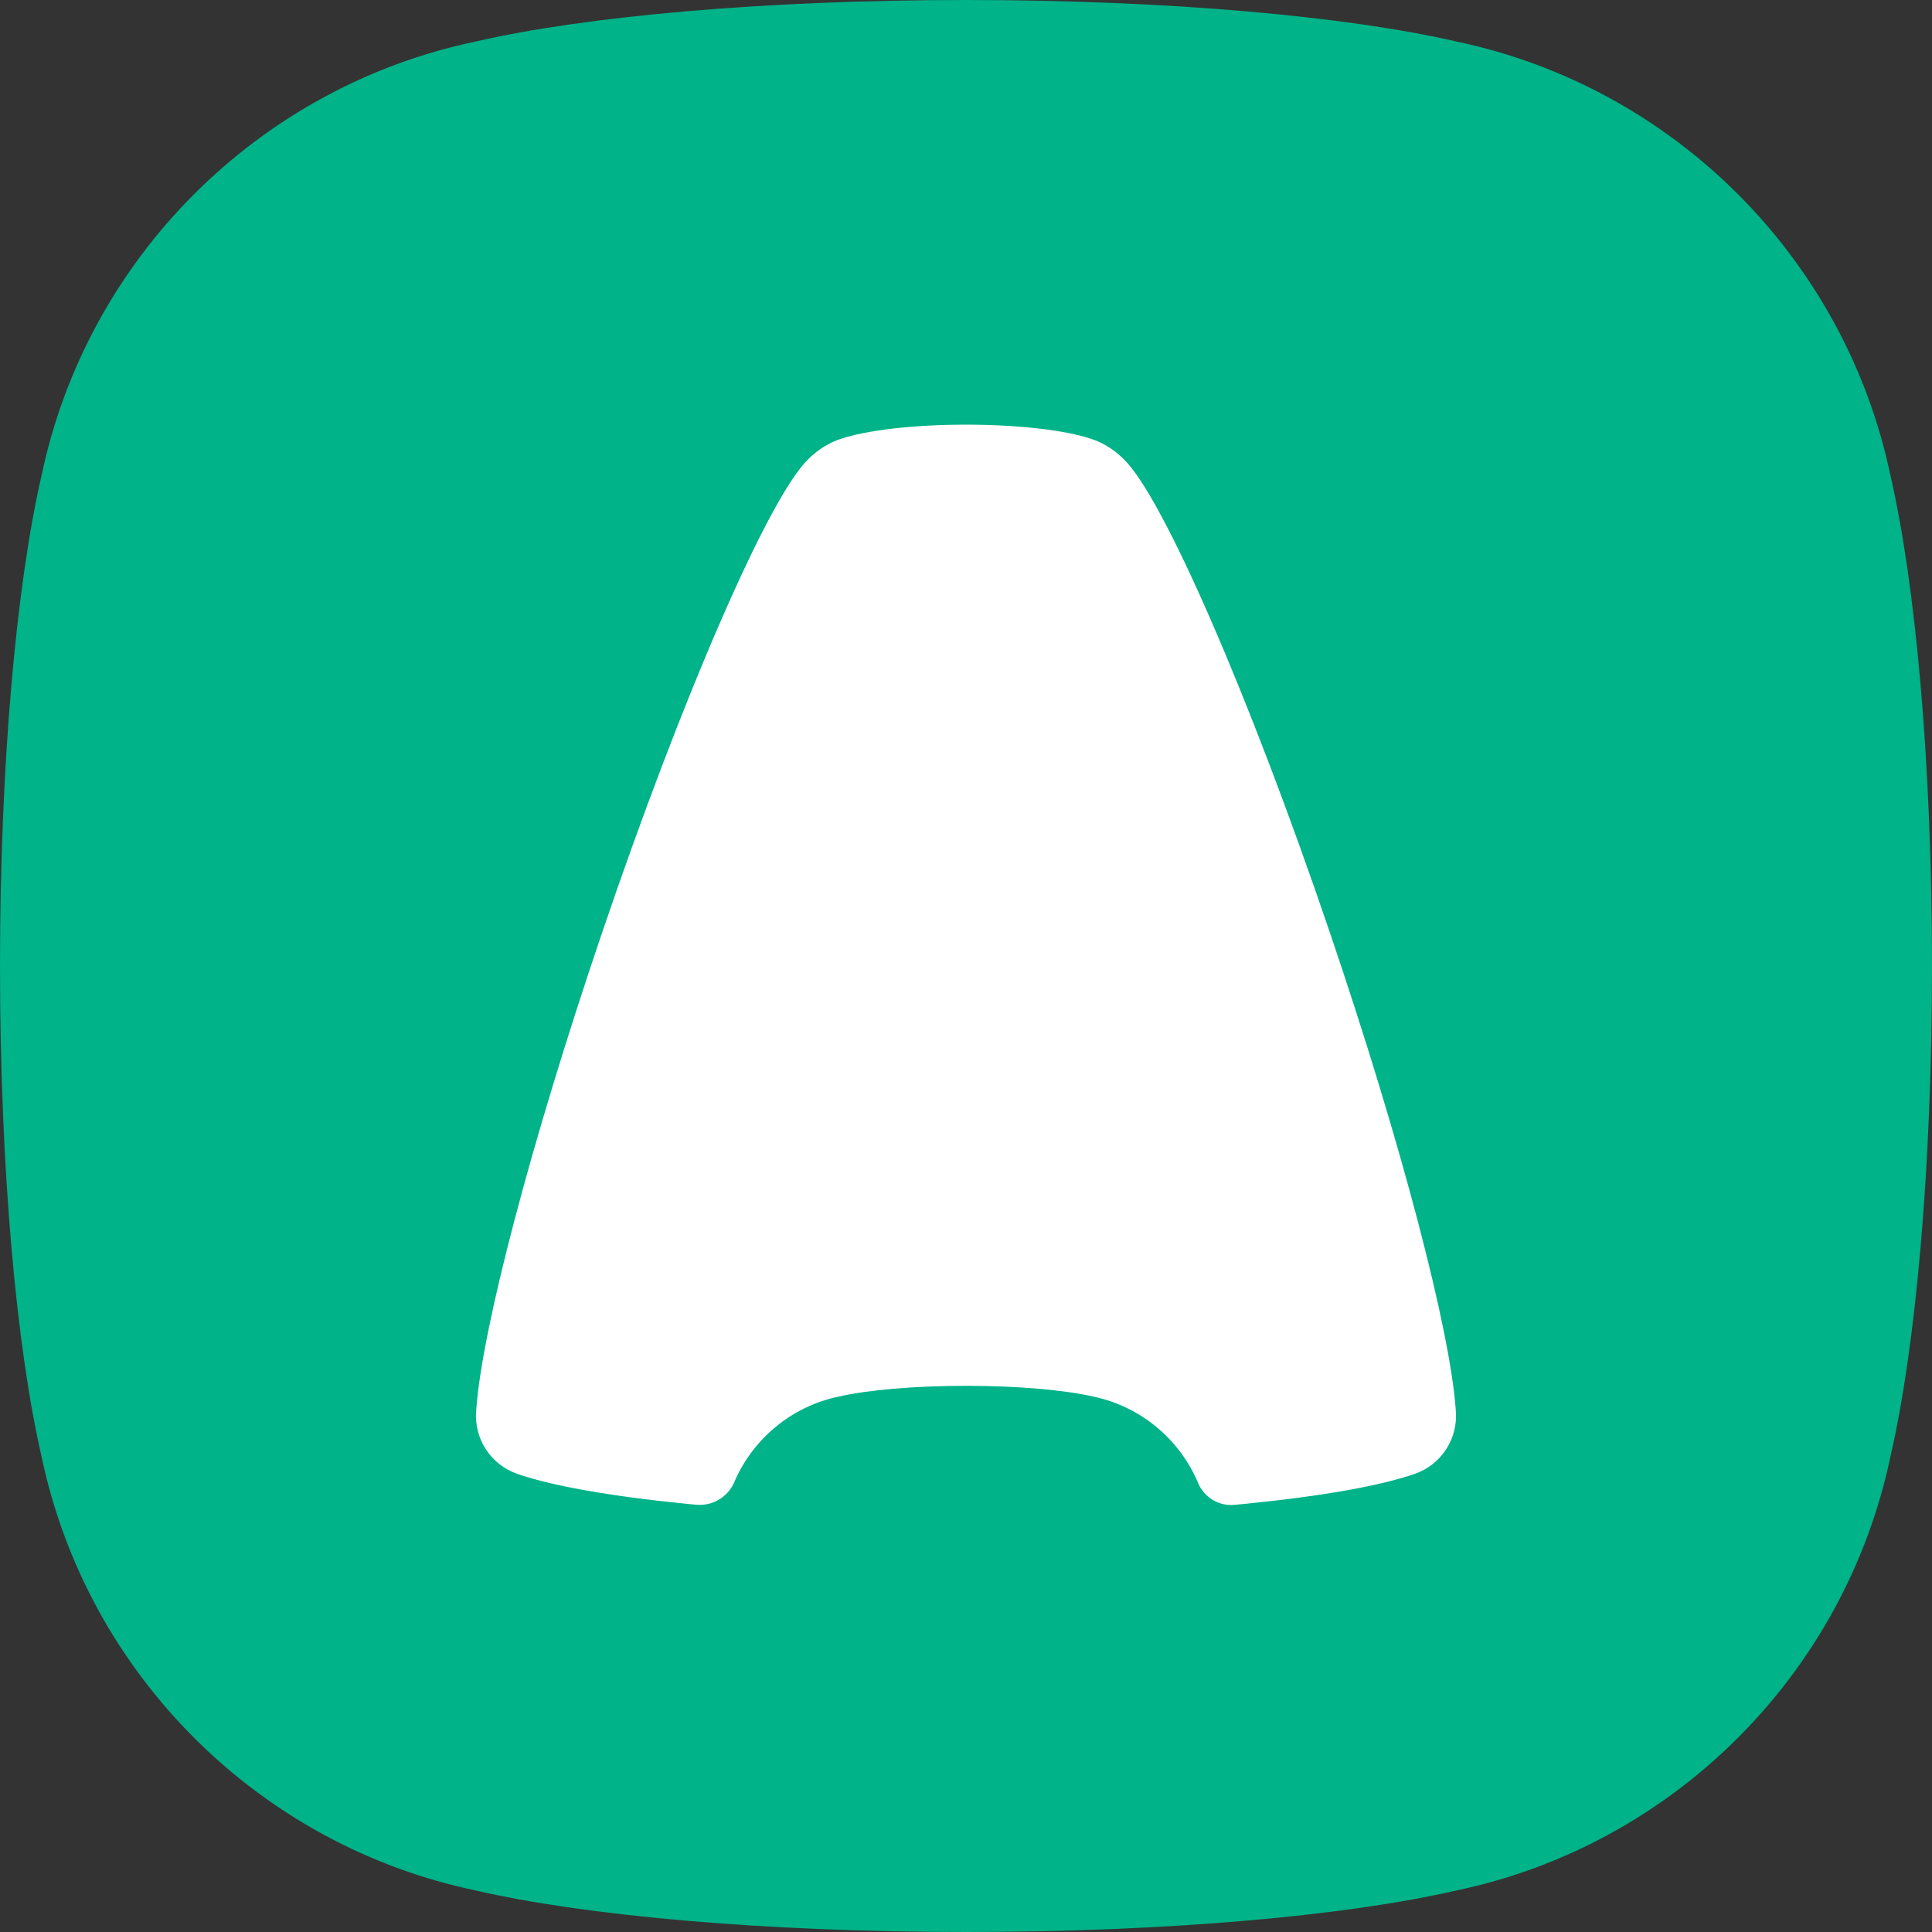 <?xml version="1.0" encoding="UTF-8"?>
<svg width="100px" height="100px" viewBox="0 0 100 100" version="1.1" xmlns="http://www.w3.org/2000/svg" xmlns:xlink="http://www.w3.org/1999/xlink">
    <rect x="0" y="0" width="100" height="100" fill="#333333" stroke="none"/>
    <!-- Generator: Sketch 52.6 (67491) - http://www.bohemiancoding.com/sketch -->
    <title>icon</title>
    <desc>Created with Sketch.</desc>
    <defs>
        <path d="M75.39,2.151 C69.751,0.849 60.48,0 50,0 C39.52,0 30.249,0.849 24.61,2.151 C13.365,4.51 4.51,13.365 2.151,24.61 C0.849,30.249 -1.10519661e-15,39.52 0,50 C1.10519661e-15,60.48 0.849,69.751 2.151,75.39 C4.51,86.635 13.365,95.49 24.61,97.849 C30.249,99.151 39.52,100 50,100 C60.48,100 69.751,99.151 75.39,97.849 C86.635,95.49 95.49,86.635 97.849,75.39 C99.151,69.751 100,60.48 100,50 C100,39.52 99.151,30.249 97.849,24.61 C95.49,13.365 86.635,4.51 75.39,2.151 Z" id="path-1"></path>
    </defs>
    <g id="Page-1" stroke="none" stroke-width="1" fill="none" fill-rule="evenodd">
        <g id="new-logo">
            <g id="icon">
                <g id="bg" fill="#00B388">
                    <path d="M75.39,2.151 C69.751,0.849 60.48,0 50,0 C39.52,0 30.249,0.849 24.61,2.151 C13.365,4.51 4.51,13.365 2.151,24.61 C0.849,30.249 -1.10519661e-15,39.52 0,50 C1.10519661e-15,60.48 0.849,69.751 2.151,75.39 C4.51,86.635 13.365,95.49 24.61,97.849 C30.249,99.151 39.52,100 50,100 C60.48,100 69.751,99.151 75.39,97.849 C86.635,95.49 95.49,86.635 97.849,75.39 C99.151,69.751 100,60.48 100,50 C100,39.52 99.151,30.249 97.849,24.61 C95.49,13.365 86.635,4.51 75.39,2.151 Z" id="path-1"></path>
                </g>
                <g id="Path-Clipped">
                    <g>
                        <mask id="mask-2" fill="white">
                            <use xlink:href="#path-1"></use>
                        </mask>
                        <g id="path-1"></g>
                        <path d="M62.015,76.763 C61.066,74.504 59.052,72.803 56.601,72.289 C55.135,71.951 52.725,71.73 50,71.73 C47.275,71.73 44.865,71.951 43.399,72.289 C40.966,72.8 38.963,74.48 38.006,76.714 C38.006,76.714 38.006,76.714 38.006,76.714 C37.674,77.489 36.88,77.962 36.04,77.885 C35.831,77.866 35.65,77.849 35.498,77.833 C31.576,77.443 28.494,76.898 26.704,76.263 C26.701,76.261 26.697,76.26 26.693,76.258 C25.492,75.807 24.637,74.647 24.637,73.287 C24.637,73.254 24.637,73.22 24.638,73.186 C24.641,73.132 24.644,73.076 24.648,73.019 C24.649,73.006 24.65,72.993 24.651,72.981 C24.655,72.945 24.657,72.911 24.658,72.878 C24.963,68.797 27.441,59.242 31.143,48.337 C35.375,35.871 39.8,25.778 41.796,23.809 C42.115,23.478 42.482,23.2 42.888,22.986 C43.047,22.895 43.248,22.808 43.487,22.727 C43.493,22.725 43.499,22.722 43.505,22.72 C44.816,22.277 47.233,21.98 49.998,21.98 C52.767,21.98 55.184,22.277 56.492,22.72 C56.501,22.722 56.507,22.725 56.513,22.727 C56.752,22.808 56.953,22.895 57.112,22.986 C57.518,23.2 57.885,23.478 58.201,23.806 C58.202,23.807 58.203,23.808 58.204,23.809 C60.2,25.778 64.625,35.871 68.857,48.337 C72.559,59.242 75.037,68.797 75.342,72.878 C75.343,72.911 75.345,72.945 75.349,72.981 C75.35,72.993 75.351,73.006 75.352,73.019 C75.356,73.076 75.359,73.132 75.362,73.186 C75.363,73.22 75.363,73.254 75.363,73.287 C75.363,74.647 74.508,75.807 73.307,76.258 C73.303,76.26 73.299,76.261 73.296,76.263 C71.507,76.898 68.429,77.442 64.513,77.832 C64.342,77.849 64.136,77.869 63.893,77.891 L63.893,77.891 C63.088,77.965 62.328,77.508 62.015,76.763 C62.015,76.763 62.015,76.763 62.015,76.763 Z" id="Path" fill="#FFFFFF" mask="url(#mask-2)"></path>
                    </g>
                </g>
            </g>
        </g>
    </g>
</svg>